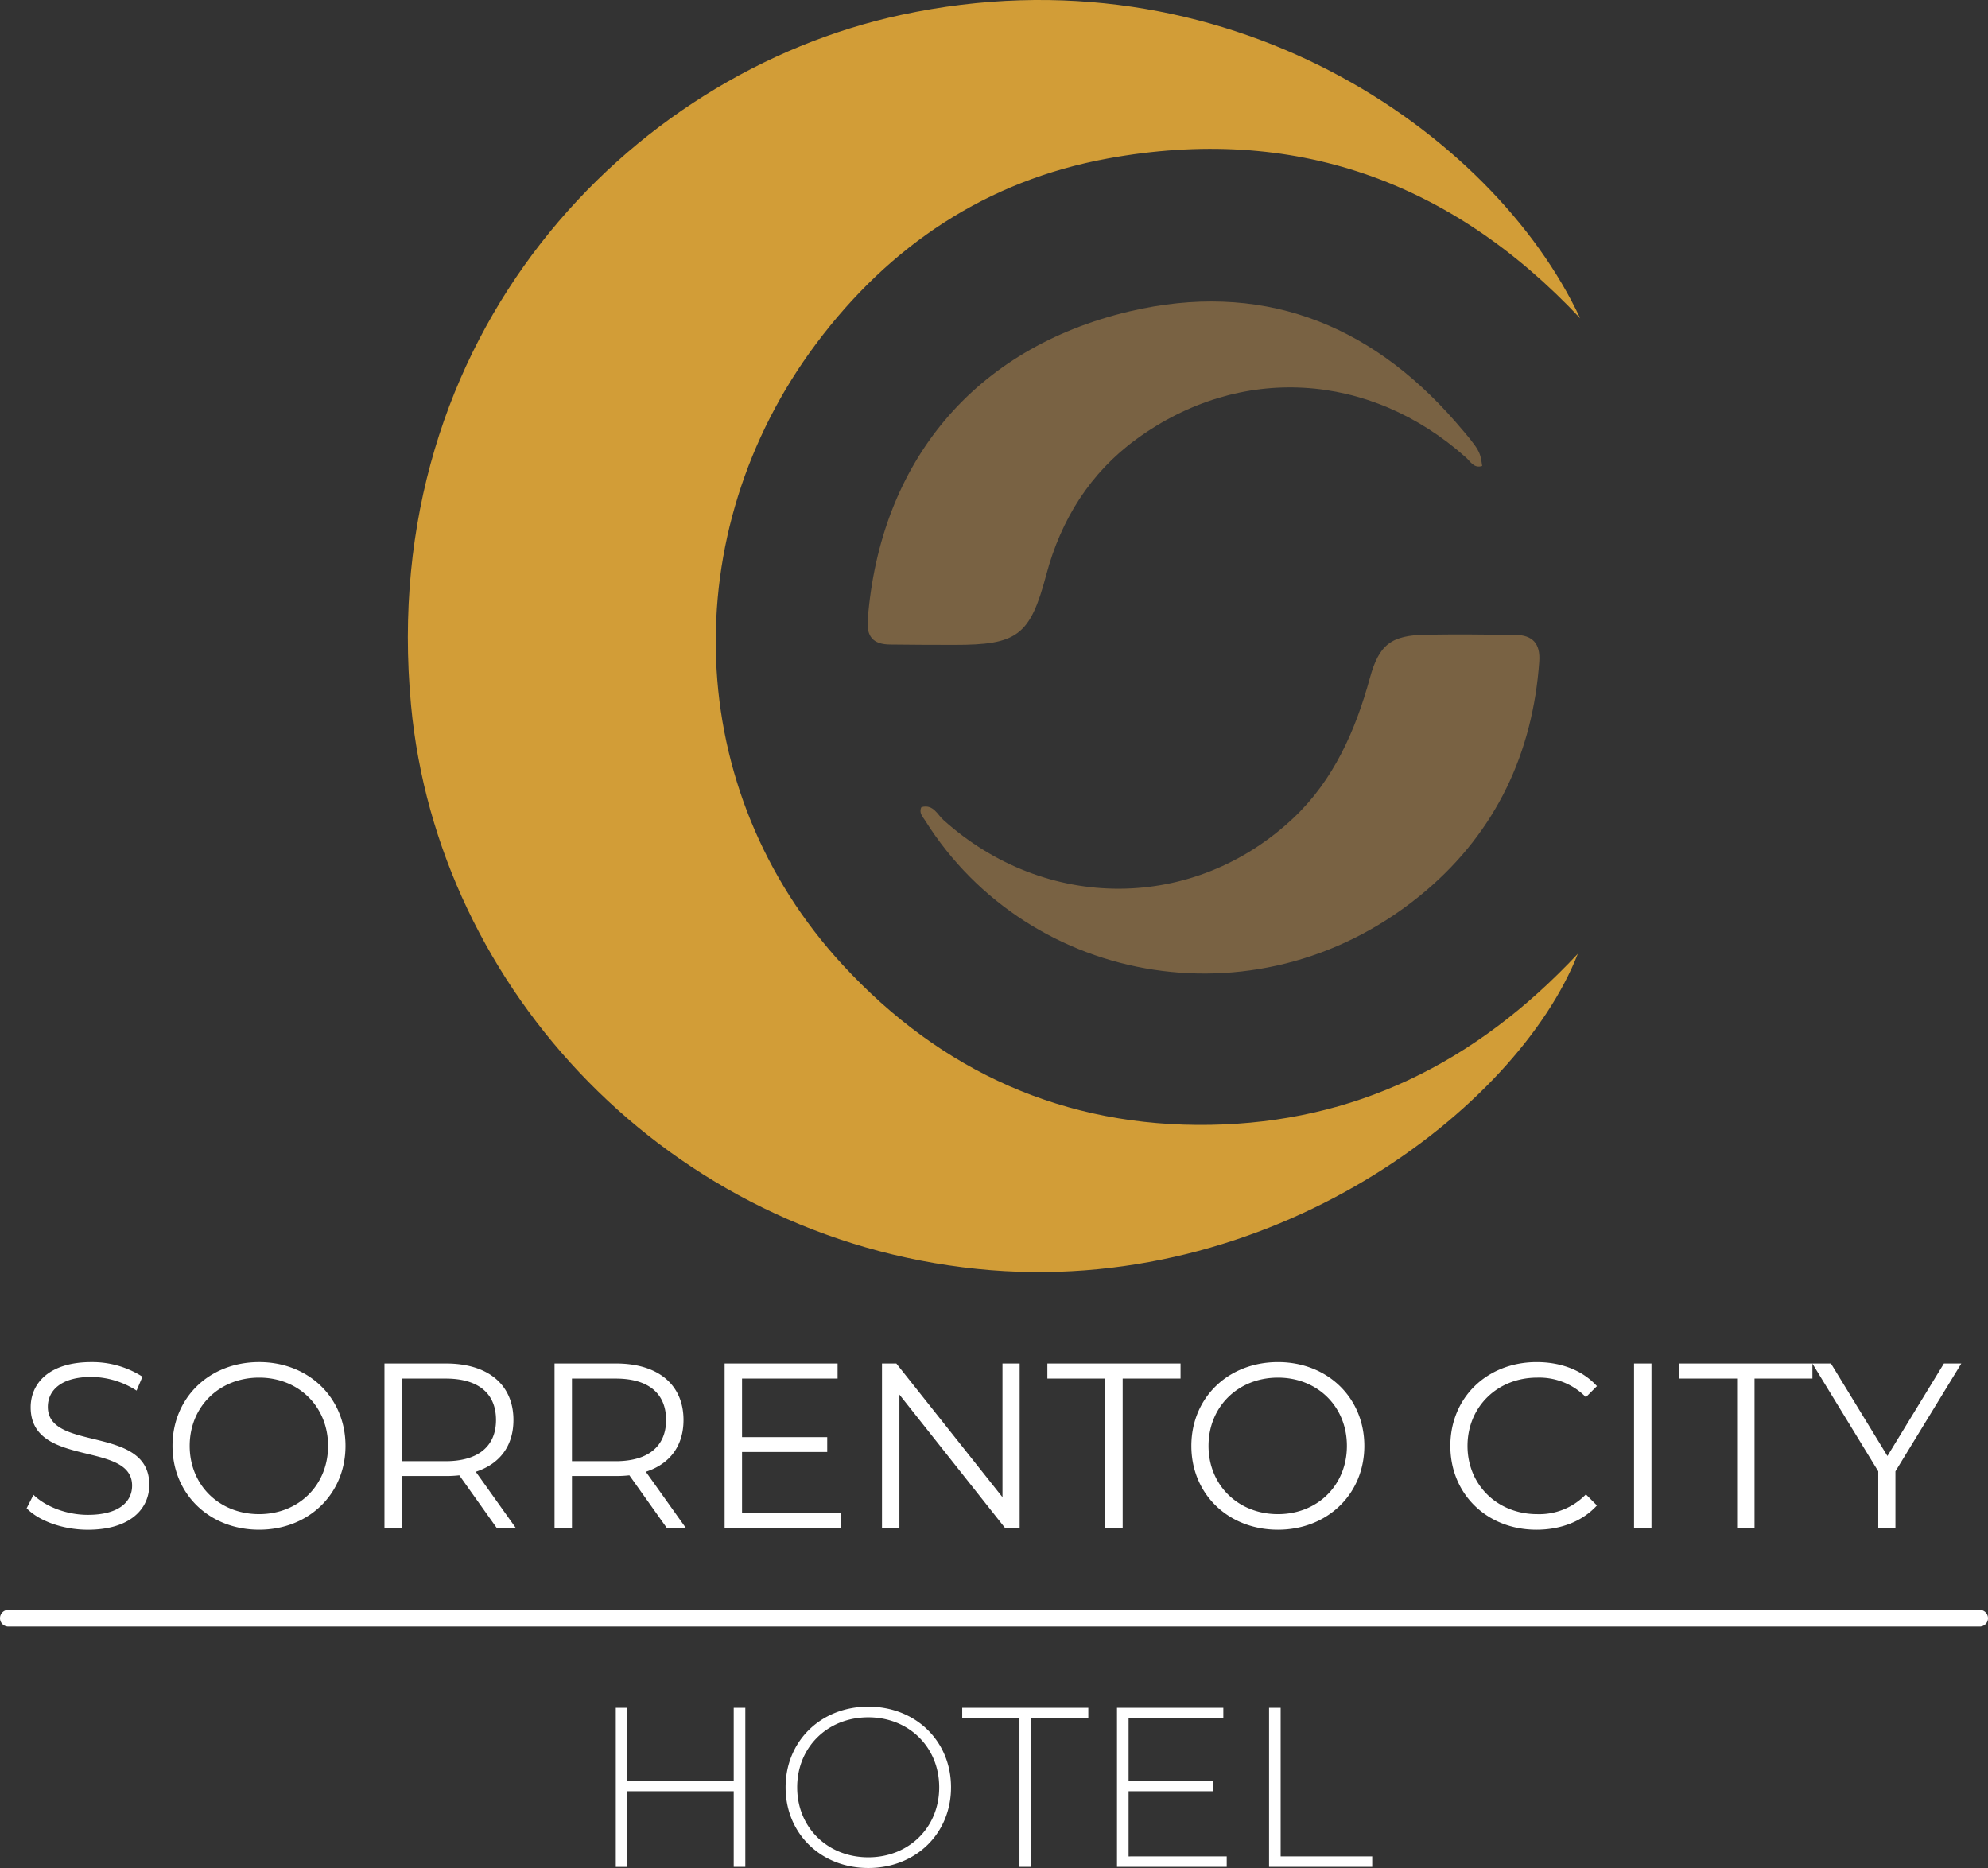 <svg data-name="Raggruppa 10431" version="1.1" viewBox="0 0 511.78 480.87" xmlns="http://www.w3.org/2000/svg">
 <rect x="0" y="0" width="511.78" height="480.87" fill="#333333" stroke="none"/>
 <path d="m406.78 81.922c-33.322-35.466-73.859-49.854-121.6-41.122-31.209 5.708-56.159 22.369-75.1 47.708-36.326 48.6-34.581 115 6.888 159.92 25.367 27.477 57.162 41.8 94.677 41.132 36.965-0.655 68.028-15.715 94.545-44.038-15.541 39.711-79.134 88.87-154.64 81.127-79.2-8.121-138.9-71.738-145.74-145.16-8.875-95.212 55.941-162.53 126.11-177.64 83.6-18 152.56 30.327 174.86 78.072" fill="#d29d37"/>
 <path d="m237.21 207.77c3.065-0.816 4.089 1.906 5.645 3.3 26.341 23.683 64.515 23.724 90.2-0.571 10.253-9.7 15.89-22.416 19.6-35.961 2.36-8.608 5.484-11.018 14.49-11.156 7.651-0.118 15.306-0.05 22.958 0.044 4.452 0.054 6.484 2.253 6.155 6.9-1.676 23.628-11.233 43.7-29.11 58.915-41.754 35.533-102.08 24.875-129-18.035-0.657-1.047-1.645-1.959-0.947-3.435m144.36-87.819c-2.129 0.693-2.995-1.133-4.165-2.178-24.715-22.081-58.172-24.211-84.9-4.689-11.8 8.62-19.356 20.588-23.154 34.892-4.163 15.679-7.465 18.042-23.672 18.034-5.525 0-11.051-0.024-16.577-0.094-4.188-0.052-6.066-1.908-5.715-6.4 3.173-40.55 27.339-69.9 67.383-79.356 33.4-7.885 61.492 2.689 83.9 28.39 6.619 7.592 6.351 7.825 6.9 11.4" fill="#796243"/>
 <path d="m326.7 439.63h2.985v38.253h23.571v2.691h-26.556zm-10.9 38.253v2.691h-28.248v-40.944h27.372v2.692h-24.388v16.141h21.818v2.637h-21.818v16.786zm-53.355-35.562h-14.739v-2.691h32.462v2.691h-14.738v38.253h-2.985zm-60.207 17.779c0-11.875 9.068-20.765 21.294-20.765 12.168 0 21.294 8.833 21.294 20.765s-9.126 20.765-21.294 20.765c-12.226 0-21.294-8.89-21.294-20.765m39.546 0c0-10.357-7.838-18.016-18.252-18.016-10.472 0-18.31 7.659-18.31 18.016s7.838 18.016 18.31 18.016c10.414 0 18.252-7.665 18.252-18.016m-49.915-20.47v40.944h-2.985v-19.474h-27.372v19.477h-2.985v-40.947h2.985v18.833h27.372v-18.833zm296.08-60.877v14.66h-4.421v-14.66l-16.966-27.753h4.786l14.541 23.807 14.542-23.807h4.48zm-40.759-23.872h-14.9v-3.881h34.287v3.877h-14.9v38.531h-4.485zm-26.529-3.877h4.485v42.409h-4.485zm-47.293 21.204c0-12.417 9.449-21.57 22.232-21.57 6.179 0 11.755 2.06 15.509 6.184l-2.845 2.845a16.815 16.815 0 0 0-12.541-5.028c-10.239 0-17.934 7.513-17.934 17.569s7.7 17.569 17.934 17.569a16.648 16.648 0 0 0 12.541-5.087l2.845 2.845c-3.754 4.119-9.33 6.243-15.569 6.243-12.723 0-22.172-9.153-22.172-21.57m-66.671 0c0-12.358 9.449-21.57 22.3-21.57 12.719 0 22.232 9.153 22.232 21.57s-9.513 21.57-22.232 21.57c-12.847 0-22.3-9.212-22.3-21.57m40.043 0c0-10.116-7.572-17.569-17.747-17.569-10.239 0-17.875 7.453-17.875 17.569s7.636 17.569 17.875 17.569c10.175 0 17.747-7.453 17.747-17.569m-62.21-17.327h-14.9v-3.881h34.287v3.877h-14.9v38.531h-4.485zm-22.033-3.881v42.409h-3.7l-27.256-34.409v34.412h-4.485v-42.412h3.694l27.324 34.412v-34.412zm-45.962 38.535v3.877h-29.991v-42.412h29.082v3.877h-24.6v15.085h21.93v3.818h-21.93v15.751zm-44.819 3.877-9.691-13.632a29.561 29.561 0 0 1-3.393 0.183h-11.39v13.449h-4.485v-42.412h15.875c10.782 0 17.327 5.453 17.327 14.541 0 6.663-3.517 11.326-9.7 13.326l10.363 14.541zm-0.242-27.867c0-6.787-4.48-10.664-12.966-10.664h-11.266v21.264h11.266c8.486 0 12.966-3.937 12.966-10.6m-43.54 27.867-9.691-13.632a29.561 29.561 0 0 1-3.393 0.183h-11.39v13.449h-4.485v-42.412h15.875c10.782 0 17.327 5.453 17.327 14.541 0 6.663-3.517 11.326-9.7 13.326l10.363 14.541zm-0.242-27.867c0-6.787-4.48-10.664-12.966-10.664h-11.266v21.264h11.266c8.486 0 12.966-3.937 12.966-10.6m-83.281 6.663c0-12.358 9.449-21.57 22.3-21.57 12.719 0 22.232 9.153 22.232 21.57s-9.513 21.57-22.232 21.57c-12.847 0-22.3-9.212-22.3-21.57m40.043 0c0-10.116-7.572-17.569-17.747-17.569-10.239 0-17.875 7.453-17.875 17.569s7.636 17.569 17.875 17.569c10.175 0 17.747-7.453 17.747-17.569m-77.591 16.053 1.758-3.453c3.028 2.969 8.422 5.152 14 5.152 7.933 0 11.385-3.334 11.385-7.513 0-11.632-26.109-4.484-26.109-20.177 0-6.238 4.846-11.632 15.633-11.632a23.95 23.95 0 0 1 13.142 3.762l-1.512 3.576a21.814 21.814 0 0 0-11.632-3.516c-7.755 0-11.212 3.452-11.212 7.7 0 11.632 26.114 4.6 26.114 20.053 0 6.239-4.969 11.573-15.811 11.573-6.361 0-12.6-2.242-15.756-5.517" fill="white"/>
 <path d="m509.63 418.71h-507.48a2.15 2.15 0 1 1 0-4.3h507.48a2.15 2.15 0 1 1 0 4.3" fill="white"/>
</svg>
